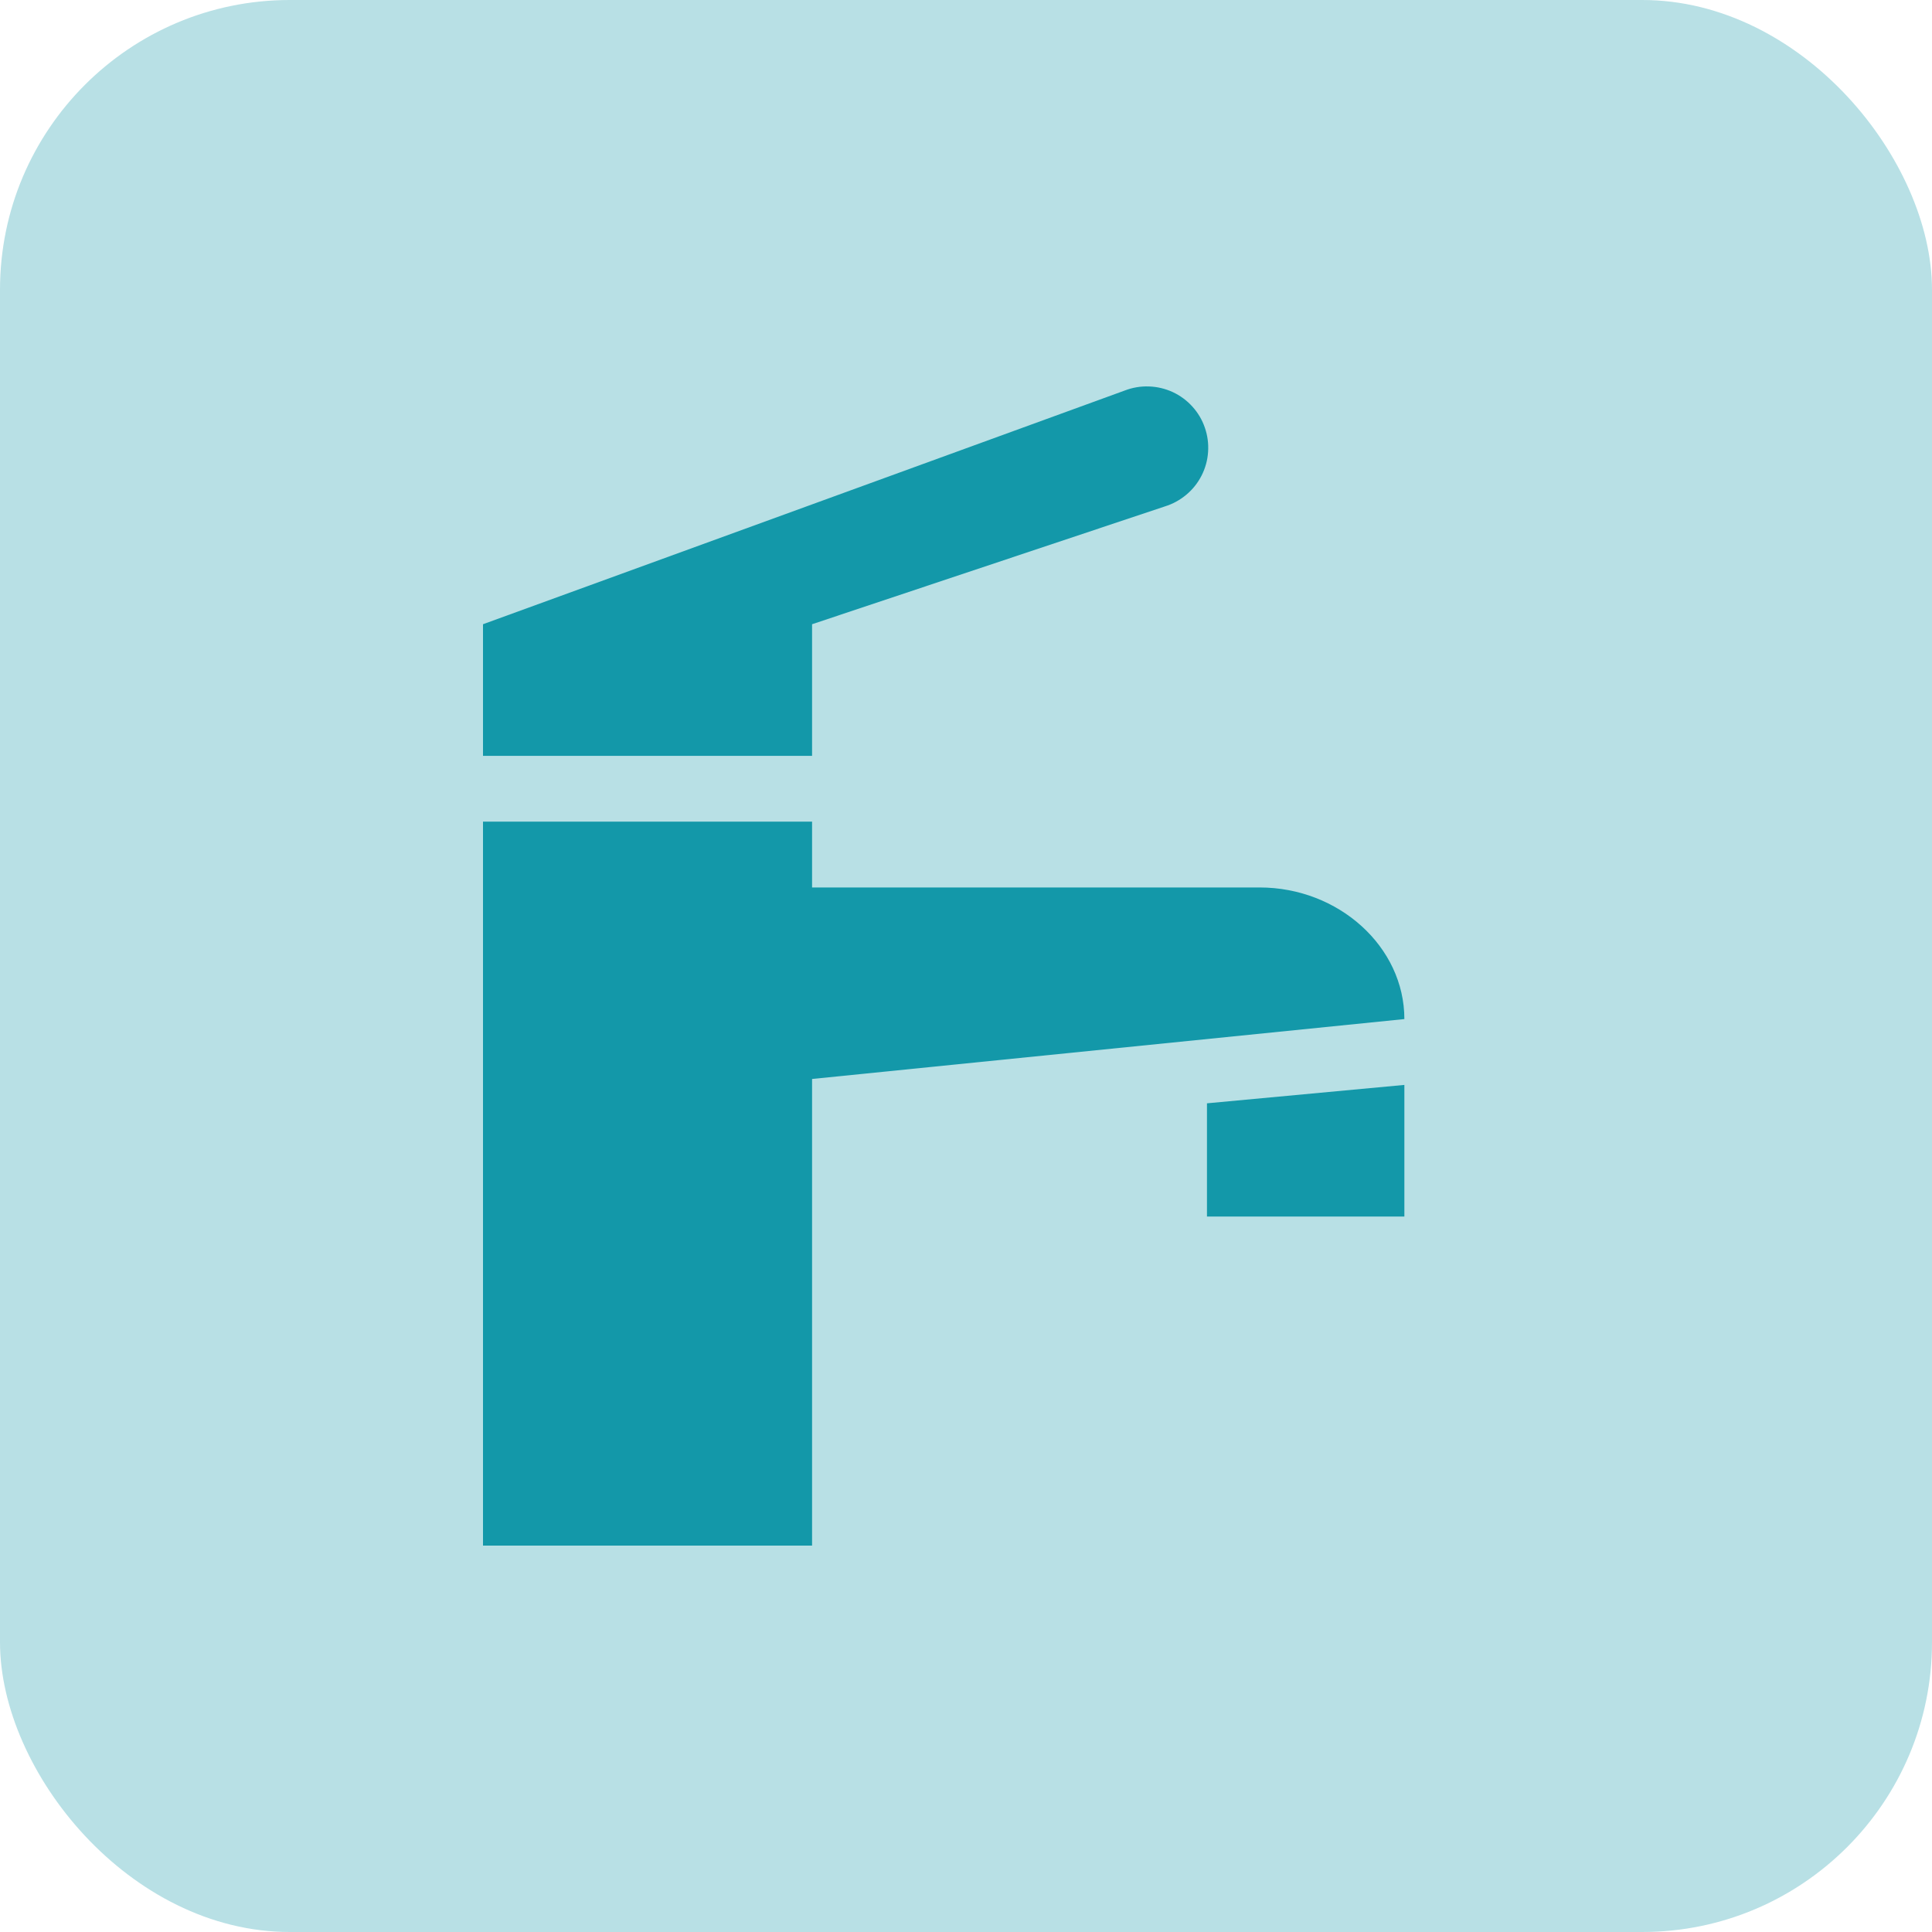 <svg width="40" height="40" viewBox="0 0 40 40" fill="none" xmlns="http://www.w3.org/2000/svg">
<rect width="40" height="40" rx="6" fill="#B8E0E5"/>
<path d="M29.076 22.462V25.187H24.989V22.843L29.076 22.462ZM29.076 21.099C29.076 19.6 27.714 18.374 26.079 18.374H16.813V17.011H10V32H16.813V22.339L29.076 21.099ZM10 15.649H16.813V12.924L24.117 10.485C24.28 10.435 24.431 10.352 24.562 10.242C24.693 10.133 24.8 9.998 24.878 9.845C24.955 9.693 25.001 9.527 25.012 9.357C25.024 9.186 25.001 9.015 24.945 8.854C24.89 8.693 24.802 8.544 24.687 8.418C24.573 8.291 24.434 8.189 24.279 8.117C24.124 8.046 23.956 8.006 23.785 8.001C23.614 7.995 23.445 8.024 23.285 8.086L10 12.924V15.649Z" fill="#1398A9"/>
</svg>
